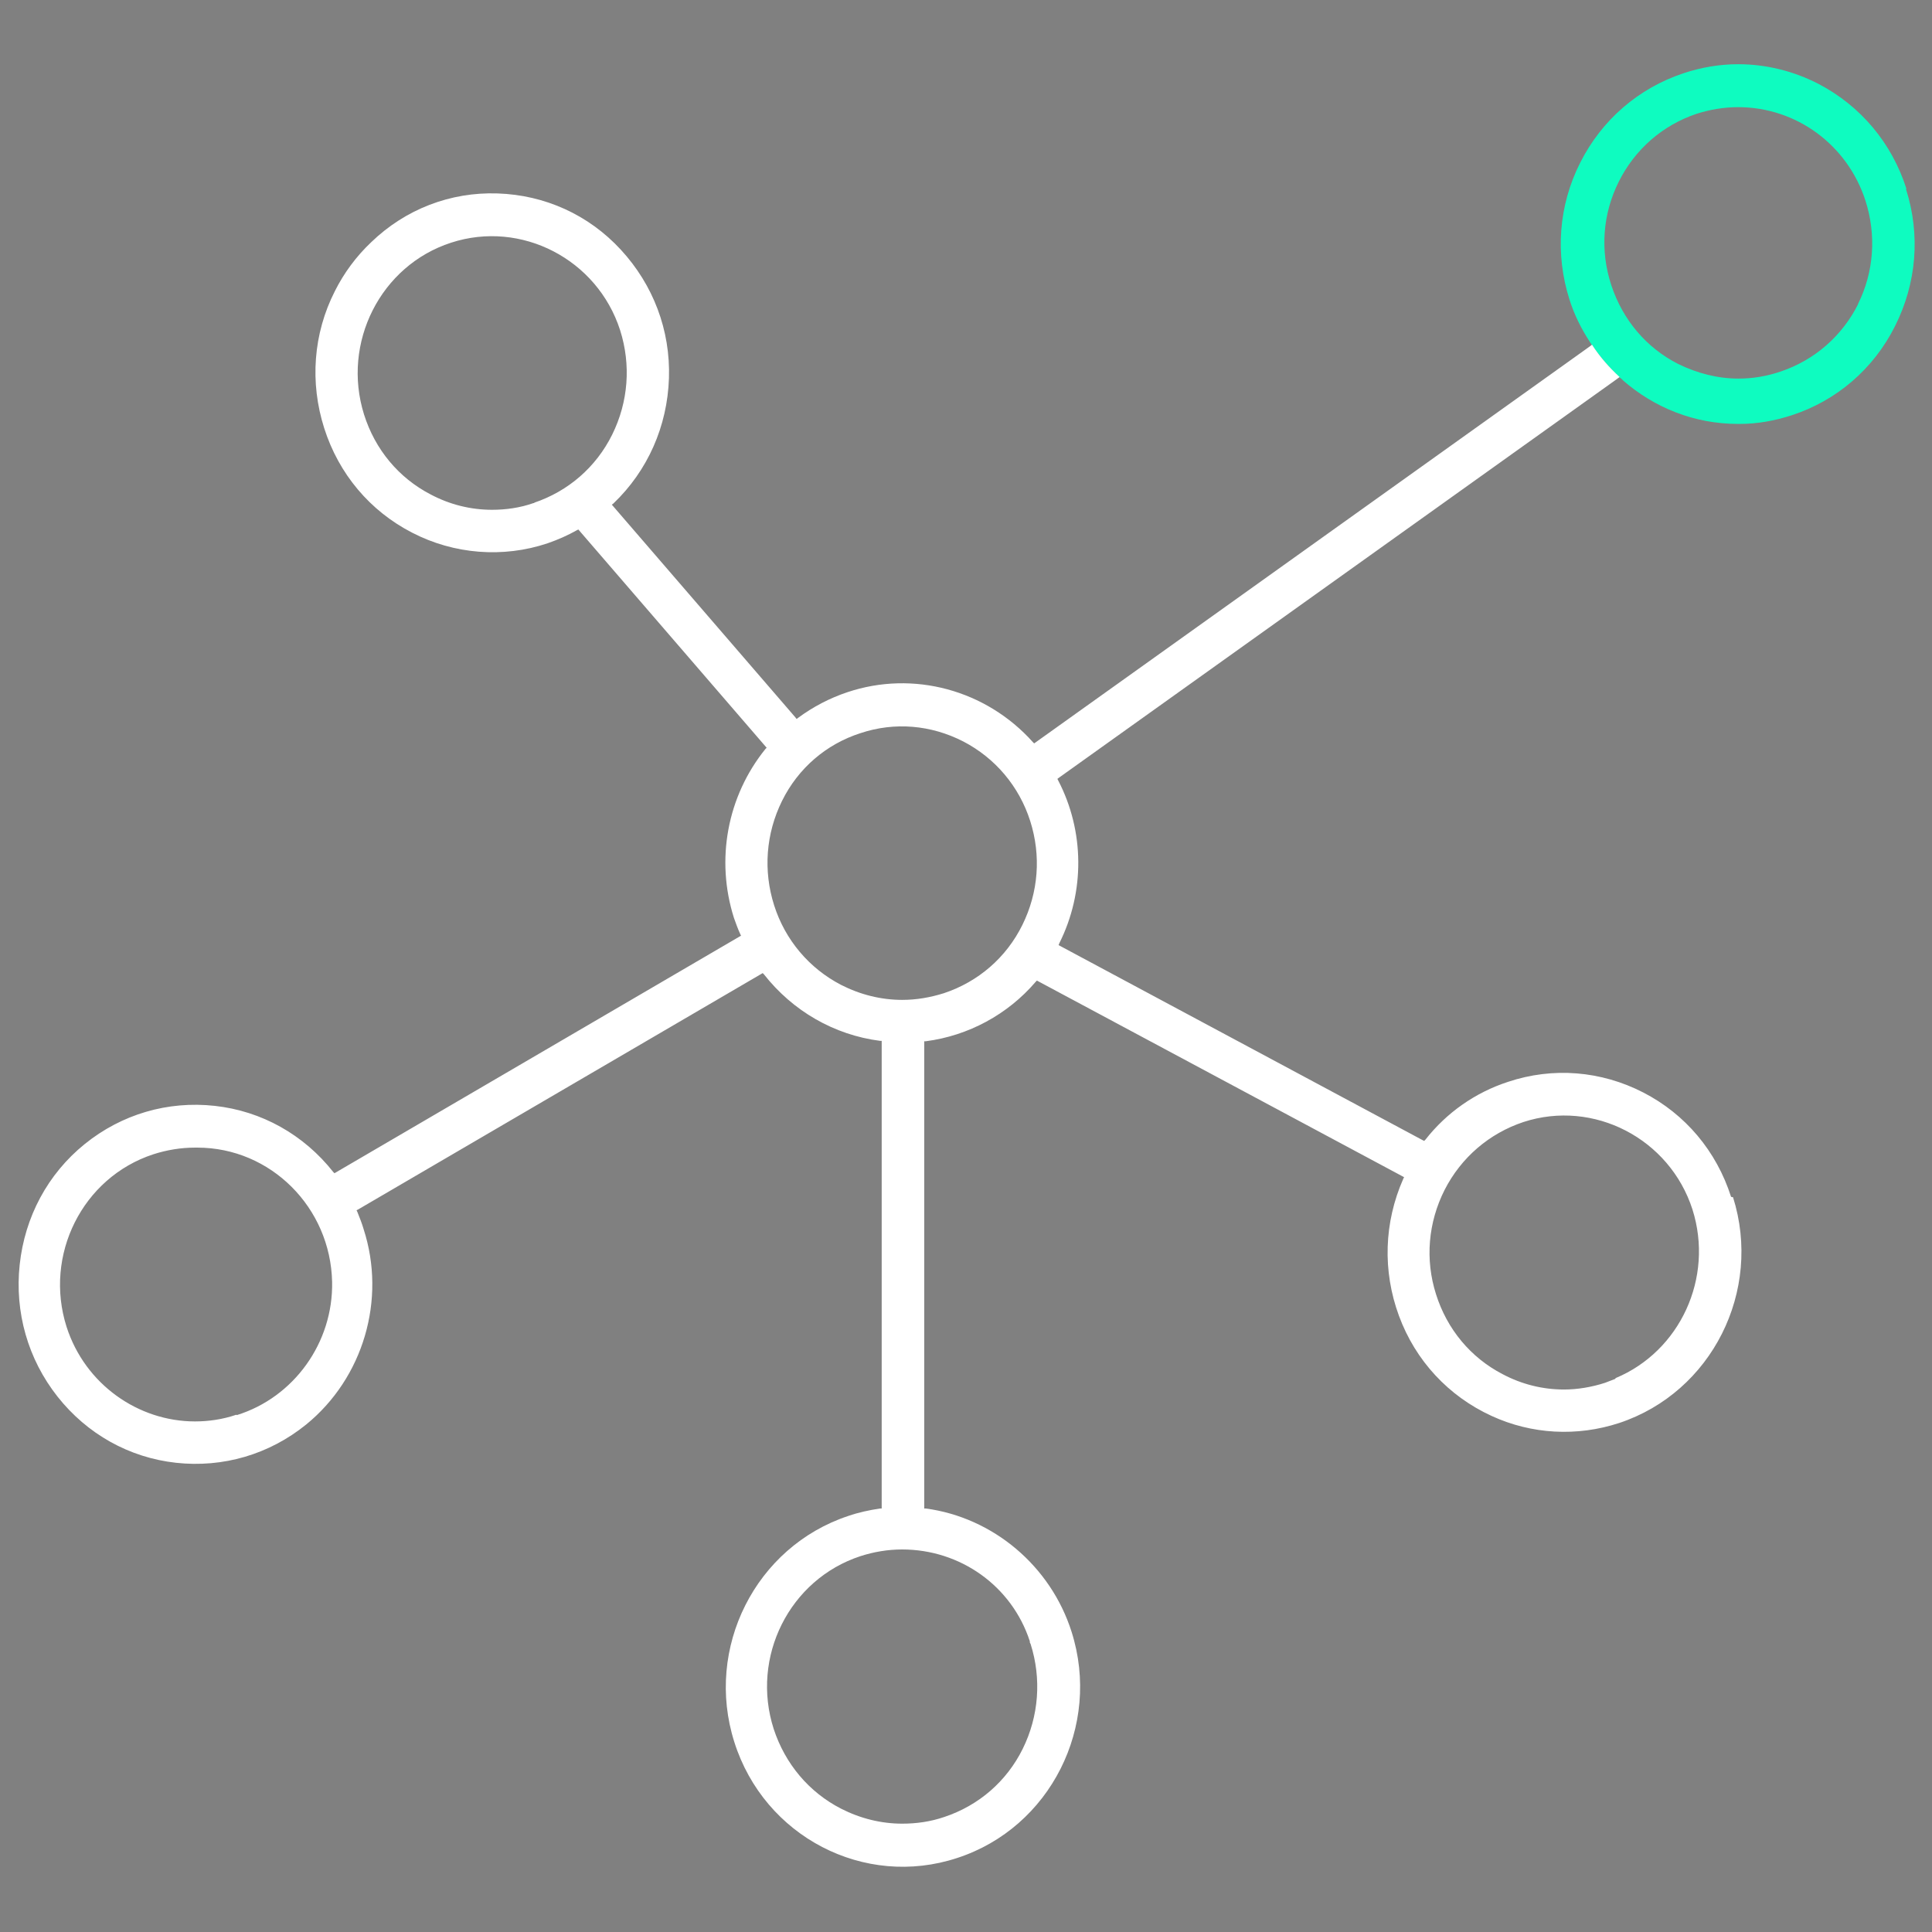 <?xml version="1.0" encoding="UTF-8"?><svg id="Capa_1" xmlns="http://www.w3.org/2000/svg" xmlns:xlink="http://www.w3.org/1999/xlink" viewBox="0 0 49.04 49.04"><rect x="0" y="0" width="49.04" height="49.04" fill="#808080" stroke="none"/><defs><style>.cls-1{fill:none;}.cls-1,.cls-2,.cls-3,.cls-4{stroke-width:0px;}.cls-2{fill:#0efcc0;}.cls-3{fill:#fff;}.cls-5{clip-path:url(#clippath);}.cls-4{fill:#051a3b;}</style><clipPath id="clippath"><rect class="cls-1" x=".33" y="1.54" width="48.37" height="45.95"/></clipPath></defs><g class="cls-5"><path class="cls-1" d="m42.64,9.15c.79.4,1.68.47,2.52.19s1.51-.87,1.91-1.67c.4-.8.46-1.7.19-2.55-.45-1.37-1.7-2.3-3.13-2.3-.35,0-.7.06-1.03.17-.84.28-1.51.87-1.91,1.67-.4.8-.46,1.7-.19,2.55.28.85.86,1.54,1.65,1.94Z"/><path class="cls-1" d="m5,29.23h0s-.04,0-.06,0c-.35,0-.7.06-1.03.16-1.74.57-2.7,2.48-2.14,4.25.57,1.77,2.44,2.74,4.19,2.17,1.41-.44,2.38-1.78,2.35-3.28-.03-1.83-1.51-3.31-3.31-3.31Z"/><path class="cls-1" d="m24.4,18.92c-.47-.24-.99-.37-1.5-.37h0c-.34,0-.69.06-1.03.17-.84.28-1.53.87-1.93,1.67-.4.8-.47,1.71-.2,2.57.27.86.86,1.55,1.65,1.96.79.41,1.69.48,2.53.2.84-.28,1.53-.88,1.93-1.68.4-.8.47-1.71.19-2.56-.27-.86-.86-1.55-1.65-1.96Z"/><path class="cls-1" d="m15.64,8.43c-.46-1.41-1.76-2.32-3.16-2.32-.33,0-.67.05-1,.16-1.74.57-2.7,2.46-2.15,4.23.27.86.85,1.55,1.64,1.97s1.68.49,2.53.21h.02c.84-.29,1.53-.88,1.92-1.69.4-.8.47-1.71.19-2.57Z"/><path class="cls-1" d="m19.73,43.86c.28.86.86,1.56,1.66,1.96.79.41,1.7.48,2.54.2.85-.28,1.53-.88,1.94-1.68.4-.79.47-1.69.21-2.54h-.01v-.04c-.45-1.39-1.72-2.33-3.16-2.33h0c-.35,0-.7.06-1.03.17-1.75.58-2.7,2.49-2.13,4.26Z"/><polygon class="cls-4" points="22.89 46.3 22.89 46.3 22.89 46.3 22.89 46.3"/><polygon class="cls-4" points="22.89 25.39 22.89 25.39 22.89 25.39 22.89 25.39"/><polygon class="cls-4" points="39.69 35.27 39.69 35.27 39.69 35.27 39.69 35.27"/><path class="cls-2" d="m48.39,4.79c-.37-1.16-1.16-2.1-2.23-2.66-.64-.33-1.34-.5-2.04-.5h0c-.47,0-.94.08-1.39.23-1.14.38-2.07,1.18-2.62,2.27-.55,1.09-.64,2.32-.27,3.48.12.38.3.74.51,1.06,0,.01.02.03.03.04,0,.02.02.03.03.05h0c.2.3.44.57.7.82l.34-.24-.61-.88h0s.61.88.61.88l-.34.24s.03.02.04.03c.01.01.03.02.04.04.8.7,1.82,1.11,2.92,1.11h.05c.45,0,.89-.08,1.32-.22,1.14-.37,2.08-1.18,2.62-2.26.55-1.09.65-2.32.28-3.48Zm-1.22,2.92c-.41.82-1.11,1.43-1.97,1.72-.35.12-.71.18-1.07.18h0c-.52,0-1.04-.13-1.53-.37-.81-.41-1.41-1.12-1.7-2s-.22-1.81.19-2.63c.41-.82,1.11-1.43,1.97-1.72.34-.11.7-.17,1.06-.17,1.47,0,2.77.95,3.23,2.37.28.87.22,1.81-.19,2.63Z"/><polygon class="cls-2" points="44.13 2.82 44.13 2.82 44.13 2.82 44.13 2.82"/><path class="cls-3" d="m43.94,30.38c-.37-1.16-1.16-2.1-2.23-2.65-1.07-.55-2.29-.65-3.43-.27-.83.27-1.56.78-2.1,1.47l-.03.03-.04-.02-9.24-4.95.02-.05c.65-1.3.64-2.84-.03-4.13l-.02-.04.04-.03,14.15-10.11h0s.04-.03.04-.03l.04-.03c-.26-.24-.5-.51-.7-.82l-.04.03-.04.03c.1.15.23.27.35.41-.12-.14-.25-.26-.35-.41l-14.08,10.06-.03-.03c-1.19-1.33-3.04-1.83-4.71-1.27-.45.15-.87.37-1.25.65l-.04.03-.03-.04-4.66-5.4.04-.03c.87-.83,1.37-1.96,1.41-3.18.04-1.22-.4-2.37-1.22-3.26-.82-.89-1.93-1.39-3.13-1.43-1.2-.04-2.34.4-3.21,1.24-.38.36-.69.78-.92,1.24-.55,1.08-.64,2.32-.27,3.48.37,1.16,1.16,2.1,2.23,2.65,1.06.55,2.31.65,3.44.27.26-.09.51-.2.74-.33l.04-.02,4.78,5.54-.03.03c-.97,1.2-1.27,2.81-.8,4.29.05.14.1.28.16.41l.02.04-10.32,6.03-.03-.03c-.75-.95-1.82-1.55-3.01-1.68-1.19-.13-2.36.21-3.3.97-.94.76-1.52,1.85-1.65,3.06-.13,1.21.21,2.4.96,3.35.75.95,1.82,1.55,3.01,1.68,1.19.13,2.36-.21,3.3-.97,1.45-1.18,2.04-3.17,1.46-4.96-.04-.14-.1-.29-.16-.44l-.02-.04.04-.02,10.27-6h0s.03.03.03.03c.73.93,1.78,1.54,2.95,1.69h.04v11.87h-.04c-.27.04-.55.1-.81.19-2.35.78-3.65,3.35-2.89,5.74.76,2.4,3.3,3.72,5.66,2.94,2.36-.77,3.66-3.35,2.9-5.74-.53-1.67-1.99-2.9-3.7-3.13h-.04v-11.86h.04c1.08-.14,2.08-.68,2.79-1.51l.03-.03,9.32,4.99-.02.04c-.49,1.11-.53,2.34-.11,3.48.42,1.14,1.26,2.04,2.35,2.54,1.02.47,2.17.53,3.24.18,2.35-.78,3.64-3.35,2.89-5.73ZM13.56,12.77h-.02c-.34.12-.7.17-1.05.17h0c-.54,0-1.07-.13-1.56-.39-.81-.42-1.41-1.14-1.69-2.03-.57-1.82.42-3.78,2.21-4.36,1.78-.58,3.71.42,4.29,2.22.28.88.21,1.82-.2,2.65-.41.83-1.12,1.44-1.98,1.73Zm-7.56,23.14c-.35.12-.71.17-1.05.17h0c-1.44,0-2.79-.94-3.26-2.4-.58-1.82.4-3.79,2.2-4.38.34-.11.7-.17,1.06-.17h.06c1.86,0,3.38,1.52,3.42,3.41.03,1.54-.97,2.93-2.42,3.38Zm20.14,5.75v.03s.02.04.02.04c.28.88.21,1.83-.2,2.66-.41.83-1.12,1.44-1.99,1.73-.35.12-.71.17-1.07.17,0,0,0,0,0,0h0s0,0,0,0c-.53,0-1.06-.13-1.55-.38-.82-.42-1.42-1.14-1.71-2.02-.59-1.83.4-3.8,2.2-4.39.34-.11.7-.17,1.06-.17,1.47,0,2.78.92,3.24,2.33Zm-.19-18.18c-.41.83-1.12,1.44-1.99,1.73-.35.11-.7.17-1.06.17,0,0,0,0,0,0h0s0,0,0,0c-.53,0-1.06-.13-1.55-.38-.81-.42-1.42-1.14-1.7-2.02-.28-.88-.21-1.82.2-2.65.41-.83,1.12-1.44,1.99-1.72.87-.29,1.79-.21,2.61.21.81.42,1.42,1.14,1.7,2.02.28.88.21,1.81-.2,2.64Zm15.05,11.52l-.26.1c-.34.11-.7.17-1.04.17,0,0,0,0,0,0h0s0,0,0,0c-.54,0-1.07-.13-1.56-.39-.81-.42-1.41-1.14-1.69-2.03-.28-.88-.2-1.82.22-2.65.42-.82,1.13-1.43,2-1.72,1.78-.58,3.71.42,4.29,2.22.55,1.74-.32,3.6-1.95,4.28Z"/></g></svg>